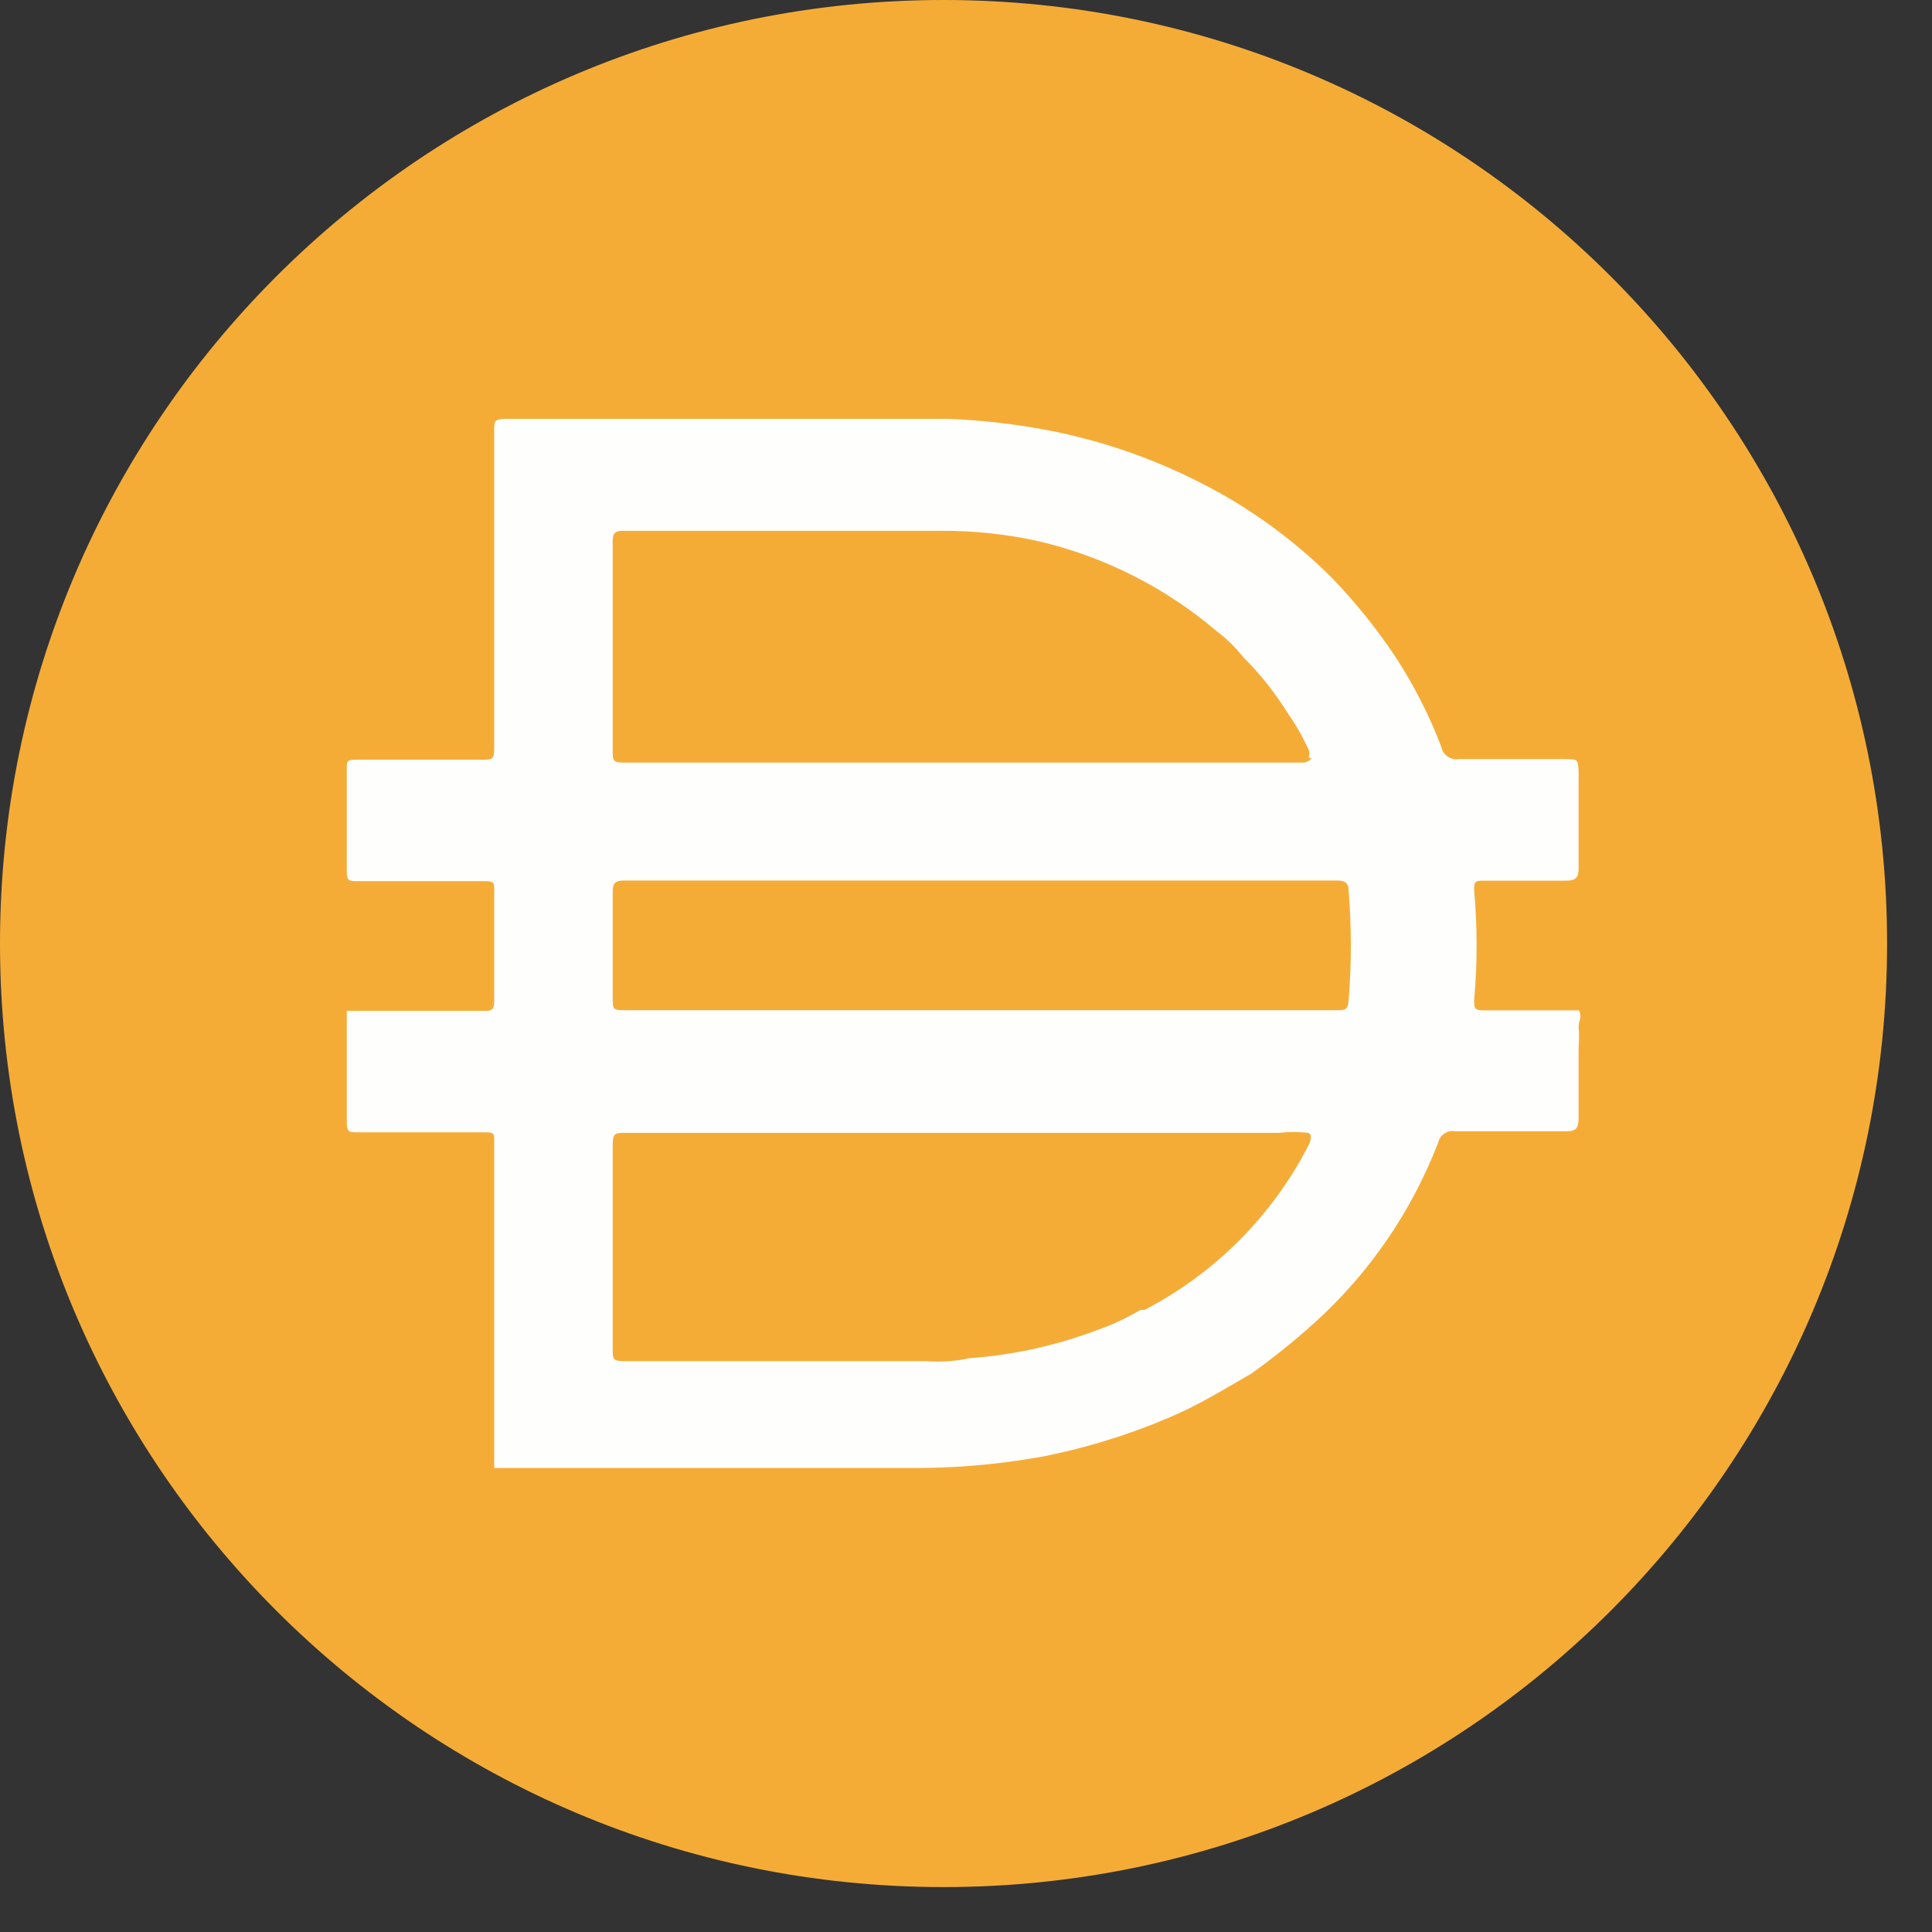 <svg width="24" height="24" viewBox="0 0 24 24" fill="none" xmlns="http://www.w3.org/2000/svg">
<rect x="0" y="0" width="24" height="24" fill="#333333" stroke="none"/>
<path d="M11.721 0C18.195 0 23.442 5.248 23.442 11.721C23.442 18.195 18.195 23.442 11.721 23.442C5.248 23.442 3.05176e-05 18.194 3.05176e-05 11.721C3.05176e-05 5.248 5.248 0 11.721 0Z" fill="#F5AC37"/>
<path d="M12.153 12.549H16.607C16.702 12.549 16.747 12.549 16.753 12.425C16.79 11.972 16.79 11.516 16.753 11.062C16.753 10.975 16.71 10.938 16.614 10.938H7.75C7.641 10.938 7.611 10.975 7.611 11.077V12.381C7.611 12.549 7.611 12.549 7.787 12.549H12.153ZM16.256 9.414C16.269 9.381 16.269 9.345 16.256 9.312C16.182 9.15 16.093 8.995 15.991 8.85C15.837 8.603 15.656 8.374 15.449 8.169C15.351 8.045 15.239 7.934 15.112 7.839C14.478 7.3 13.724 6.918 12.914 6.726C12.505 6.634 12.088 6.59 11.669 6.594H7.735C7.625 6.594 7.611 6.638 7.611 6.733V9.334C7.611 9.443 7.611 9.473 7.75 9.473H16.203C16.203 9.473 16.276 9.458 16.291 9.414H16.255H16.256ZM16.256 14.073C16.131 14.059 16.006 14.059 15.882 14.073H7.758C7.648 14.073 7.611 14.073 7.611 14.22V16.762C7.611 16.879 7.611 16.909 7.758 16.909H11.508C11.688 16.922 11.867 16.91 12.043 16.872C12.587 16.833 13.122 16.715 13.633 16.521C13.819 16.456 13.998 16.372 14.167 16.272H14.218C15.098 15.814 15.812 15.096 16.262 14.214C16.262 14.214 16.314 14.103 16.256 14.074V14.073ZM6.139 18.227V18.183V16.476V15.898V14.176C6.139 14.081 6.139 14.066 6.022 14.066H4.432C4.344 14.066 4.308 14.066 4.308 13.949V12.557H6.007C6.102 12.557 6.139 12.557 6.139 12.433V11.056C6.139 10.968 6.139 10.946 6.022 10.946H4.432C4.344 10.946 4.308 10.946 4.308 10.829V9.54C4.308 9.459 4.308 9.437 4.425 9.437H6C6.109 9.437 6.139 9.437 6.139 9.298V5.35C6.139 5.233 6.139 5.203 6.286 5.203H11.78C12.178 5.219 12.574 5.263 12.966 5.335C13.774 5.484 14.55 5.773 15.259 6.185C15.73 6.462 16.163 6.796 16.548 7.181C16.838 7.482 17.1 7.808 17.332 8.155C17.562 8.507 17.754 8.883 17.904 9.276C17.923 9.378 18.021 9.447 18.123 9.43H19.434C19.603 9.43 19.603 9.43 19.61 9.591V10.793C19.61 10.91 19.566 10.94 19.449 10.94H18.438C18.335 10.94 18.306 10.94 18.313 11.072C18.353 11.518 18.353 11.966 18.313 12.412C18.313 12.536 18.313 12.551 18.453 12.551H19.61C19.661 12.617 19.61 12.683 19.61 12.749C19.617 12.834 19.617 12.92 19.61 13.005V13.892C19.61 14.016 19.573 14.053 19.463 14.053H18.078C17.982 14.035 17.888 14.096 17.866 14.192C17.536 15.05 17.009 15.818 16.327 16.434C16.078 16.658 15.817 16.869 15.543 17.064C15.25 17.233 14.965 17.408 14.664 17.547C14.111 17.797 13.531 17.98 12.935 18.097C12.37 18.198 11.796 18.244 11.221 18.236H6.137V18.228L6.139 18.227Z" fill="#FEFEFD"/>
</svg>
